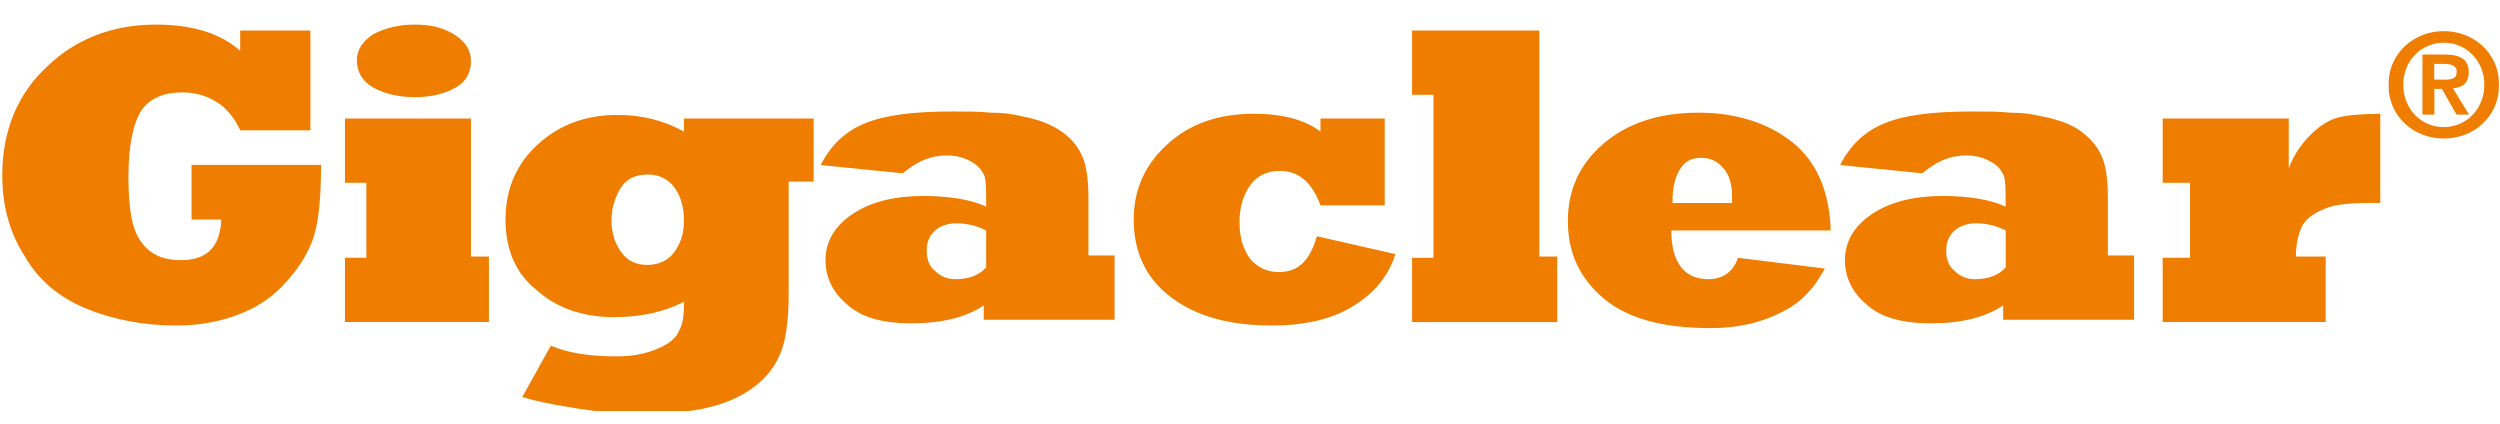 <svg width="165" height="28" viewBox="0 0 165 28" fill="none" xmlns="http://www.w3.org/2000/svg">
<g clip-path="url(#clip0)">
<path d="M153.572 16.932H151.529C151.529 16.145 151.684 15.442 151.922 14.966C152.154 14.495 152.625 14.102 153.411 13.787C154.12 13.471 155.139 13.393 156.551 13.393H157.099V7.513C155.919 7.513 154.978 7.591 154.353 7.746C153.727 7.901 153.096 8.294 152.47 8.925C151.844 9.551 151.374 10.26 151.058 11.123V7.823H142.736V12.065H144.541V17.009H142.736V21.25H153.494V16.932H153.572ZM129.78 10.26C130.405 10.26 130.959 10.415 131.352 10.653C131.823 10.885 132.061 11.201 132.216 11.517C132.371 11.832 132.371 12.458 132.371 13.244V13.637C131.352 13.166 129.935 12.934 128.207 12.934C126.325 12.934 124.752 13.327 123.573 14.113C122.393 14.9 121.768 15.918 121.768 17.175C121.768 18.277 122.238 19.296 123.18 20.082C124.121 20.946 125.533 21.339 127.421 21.339C129.464 21.339 131.031 20.946 132.21 20.16V21.101H140.848V16.86H139.12V13.011C139.12 11.755 138.965 10.891 138.727 10.343C138.489 9.795 138.096 9.241 137.47 8.77C136.922 8.3 135.981 7.906 134.724 7.674C134.093 7.519 133.467 7.436 132.681 7.436C131.895 7.358 131.109 7.358 130.167 7.358C127.576 7.358 125.693 7.591 124.359 8.145C123.025 8.693 122.083 9.634 121.452 10.891L126.867 11.439C127.82 10.653 128.683 10.26 129.78 10.26ZM130.333 18.427C129.863 18.427 129.392 18.272 128.999 17.878C128.606 17.563 128.451 17.092 128.451 16.544C128.451 15.996 128.606 15.603 128.999 15.21C129.392 14.894 129.863 14.739 130.411 14.739C131.114 14.739 131.745 14.894 132.377 15.21V17.646C131.9 18.189 131.197 18.427 130.333 18.427ZM112.743 18.427C111.176 18.427 110.306 17.33 110.306 15.21H120.827C120.749 12.618 119.885 10.658 118.313 9.401C116.746 8.145 114.625 7.436 112.111 7.436C109.443 7.436 107.4 8.145 105.833 9.479C104.26 10.813 103.479 12.541 103.479 14.584C103.479 16.705 104.266 18.355 105.833 19.689C107.405 21.023 109.758 21.655 112.898 21.655C114.78 21.655 116.353 21.262 117.687 20.553C118.313 20.237 118.944 19.767 119.337 19.296C119.808 18.825 120.123 18.277 120.439 17.723L114.708 17.015C114.393 17.956 113.684 18.427 112.743 18.427ZM110.389 13.166C110.389 12.38 110.544 11.755 110.86 11.201C111.176 10.653 111.646 10.415 112.272 10.415C112.898 10.415 113.374 10.653 113.767 11.123C114.16 11.594 114.315 12.22 114.315 12.928V13.399H110.389V13.166ZM102.854 16.932H101.597V2.015H93.197V6.256H94.609V17.015H93.197V21.256H102.776V16.937H102.854V16.932ZM84.399 17.956C83.613 17.956 82.987 17.64 82.517 17.092C82.046 16.466 81.808 15.68 81.808 14.656C81.808 13.715 82.046 12.851 82.517 12.22C82.987 11.594 83.613 11.278 84.482 11.278C85.739 11.278 86.603 12.065 87.151 13.554H91.392V7.823H87.151V8.687C86.132 7.901 84.637 7.508 82.755 7.508C80.479 7.508 78.591 8.133 77.102 9.473C75.606 10.808 74.826 12.458 74.826 14.495C74.826 16.616 75.612 18.343 77.262 19.6C78.912 20.857 81.11 21.483 83.934 21.483C86.055 21.483 87.86 21.09 89.272 20.226C90.684 19.362 91.625 18.261 92.096 16.771L86.913 15.592C86.442 17.247 85.656 17.956 84.399 17.956ZM62.495 10.26C63.121 10.26 63.675 10.415 64.068 10.653C64.538 10.885 64.771 11.201 64.931 11.517C65.086 11.832 65.086 12.458 65.086 13.244V13.637C64.068 13.166 62.65 12.934 60.923 12.934C59.04 12.934 57.468 13.327 56.288 14.113C55.109 14.9 54.483 15.918 54.483 17.175C54.483 18.277 54.954 19.296 55.895 20.082C56.836 20.946 58.248 21.339 60.136 21.339C62.179 21.339 63.746 20.946 64.926 20.16V21.101H73.563V16.86H71.836V13.011C71.836 11.755 71.681 10.891 71.443 10.343C71.21 9.795 70.817 9.241 70.186 8.77C69.56 8.3 68.697 7.906 67.44 7.674C66.814 7.519 66.183 7.436 65.397 7.436C64.61 7.358 63.824 7.358 62.883 7.358C60.291 7.358 58.409 7.591 57.075 8.145C55.74 8.693 54.799 9.634 54.168 10.891L59.583 11.439C60.529 10.653 61.393 10.26 62.495 10.26ZM63.043 18.427C62.573 18.427 62.102 18.272 61.709 17.878C61.316 17.563 61.161 17.092 61.161 16.544C61.161 15.996 61.316 15.603 61.709 15.21C62.102 14.894 62.573 14.739 63.121 14.739C63.824 14.739 64.455 14.894 65.086 15.21V17.646C64.616 18.189 63.907 18.427 63.043 18.427ZM37.762 26.904C38.626 27.059 39.412 27.136 40.115 27.219C40.818 27.297 41.527 27.297 42.391 27.297C44.356 27.297 45.846 27.142 47.025 26.826C48.204 26.511 49.146 26.04 49.932 25.409C50.718 24.783 51.266 23.997 51.582 23.133C51.898 22.269 52.053 21.012 52.053 19.362V11.987H53.703V7.823H45.142V8.687C43.886 7.978 42.396 7.585 40.746 7.585C38.703 7.585 36.975 8.211 35.564 9.468C34.152 10.725 33.365 12.375 33.365 14.49C33.365 16.533 34.069 18.1 35.486 19.202C36.821 20.381 38.548 20.929 40.514 20.929C42.241 20.929 43.808 20.614 45.148 19.91C45.148 20.774 45.071 21.4 44.832 21.793C44.677 22.264 44.207 22.657 43.498 22.972C42.795 23.288 41.931 23.521 40.674 23.521C38.869 23.521 37.457 23.288 36.355 22.817L34.473 26.195C35.17 26.433 36.272 26.671 37.762 26.904ZM40.984 12.38C41.377 11.755 42.003 11.517 42.789 11.517C43.492 11.517 44.124 11.832 44.517 12.38C44.91 12.928 45.142 13.637 45.142 14.578C45.142 15.442 44.904 16.073 44.517 16.622C44.124 17.17 43.492 17.485 42.712 17.485C41.925 17.485 41.377 17.17 40.984 16.622C40.591 16.073 40.359 15.365 40.359 14.578C40.353 13.715 40.591 13.006 40.984 12.38ZM24.65 5.786C25.359 6.179 26.3 6.412 27.397 6.412C28.493 6.412 29.362 6.179 30.065 5.786C30.774 5.393 31.084 4.767 31.084 4.058C31.084 3.35 30.769 2.801 30.065 2.331C29.357 1.86 28.493 1.622 27.397 1.622C26.295 1.622 25.431 1.855 24.65 2.248C23.942 2.718 23.554 3.272 23.554 3.975C23.554 4.761 23.942 5.393 24.65 5.786ZM32.264 16.932H31.084V7.823H22.768V12.065H24.18V17.009H22.768V21.25H32.269V16.932H32.264ZM11.932 17.17C10.753 17.17 9.889 16.777 9.341 15.99C8.715 15.204 8.477 13.792 8.477 11.672C8.477 9.551 8.793 8.139 9.341 7.275C9.889 6.489 10.836 6.096 12.01 6.096C12.873 6.096 13.66 6.328 14.285 6.722C14.911 7.115 15.465 7.74 15.858 8.604H20.487V2.015H15.852V3.35C14.518 2.17 12.635 1.622 10.277 1.622C7.453 1.622 5.016 2.563 3.134 4.368C1.168 6.173 0.15 8.61 0.15 11.588C0.15 13.554 0.62 15.359 1.644 16.926C2.586 18.576 3.998 19.672 5.725 20.381C7.453 21.09 9.496 21.483 11.617 21.483C13.106 21.483 14.44 21.25 15.697 20.774C16.954 20.304 18.05 19.595 18.914 18.576C19.855 17.557 20.409 16.533 20.719 15.592C21.035 14.573 21.19 13 21.19 10.88H12.641V14.49H14.606C14.523 16.306 13.66 17.17 11.932 17.17Z" fill="#EF7D00"/>
<path d="M157.946 4.131C158.145 3.694 158.411 3.323 158.749 3.018C159.087 2.714 159.474 2.475 159.912 2.304C160.349 2.138 160.809 2.055 161.29 2.055C161.772 2.055 162.232 2.138 162.669 2.304C163.106 2.47 163.494 2.708 163.832 3.018C164.169 3.328 164.435 3.694 164.635 4.131C164.834 4.568 164.934 5.056 164.934 5.593C164.934 6.135 164.834 6.628 164.635 7.066C164.435 7.503 164.169 7.874 163.832 8.184C163.494 8.494 163.106 8.732 162.669 8.893C162.232 9.059 161.766 9.142 161.29 9.142C160.814 9.142 160.349 9.059 159.912 8.893C159.474 8.727 159.087 8.494 158.749 8.184C158.411 7.874 158.145 7.503 157.946 7.066C157.747 6.628 157.647 6.141 157.647 5.593C157.647 5.056 157.747 4.568 157.946 4.131ZM158.826 6.711C158.965 7.055 159.153 7.348 159.397 7.597C159.635 7.846 159.917 8.04 160.244 8.179C160.57 8.317 160.919 8.389 161.29 8.389C161.656 8.389 162.005 8.317 162.331 8.179C162.658 8.04 162.94 7.846 163.178 7.597C163.416 7.348 163.61 7.055 163.754 6.711C163.898 6.368 163.965 5.997 163.965 5.593C163.965 5.189 163.893 4.818 163.754 4.48C163.61 4.142 163.422 3.849 163.178 3.605C162.94 3.356 162.658 3.168 162.331 3.029C162.005 2.891 161.661 2.819 161.29 2.819C160.919 2.819 160.565 2.891 160.244 3.029C159.917 3.168 159.635 3.361 159.397 3.605C159.159 3.854 158.965 4.142 158.826 4.48C158.688 4.818 158.616 5.189 158.616 5.593C158.616 5.997 158.688 6.368 158.826 6.711ZM161.379 3.599C161.877 3.599 162.265 3.688 162.531 3.865C162.802 4.042 162.935 4.347 162.935 4.773C162.935 4.956 162.907 5.111 162.857 5.244C162.802 5.371 162.73 5.482 162.636 5.56C162.542 5.643 162.431 5.704 162.304 5.748C162.176 5.792 162.043 5.82 161.894 5.831L162.957 7.564H162.132L161.163 5.864H160.67V7.564H159.884V3.599H161.379ZM161.368 5.261C161.595 5.261 161.783 5.227 161.927 5.166C162.071 5.106 162.143 4.95 162.143 4.712C162.143 4.607 162.115 4.519 162.065 4.458C162.016 4.397 161.949 4.347 161.872 4.308C161.794 4.275 161.706 4.253 161.606 4.236C161.506 4.225 161.412 4.214 161.324 4.214H160.659V5.255H161.368V5.261Z" fill="#EF7D00"/>
</g>
<defs>
<clipPath id="clip0">
<rect width="165" height="27.131" fill="white"/>
</clipPath>
</defs>
</svg>
